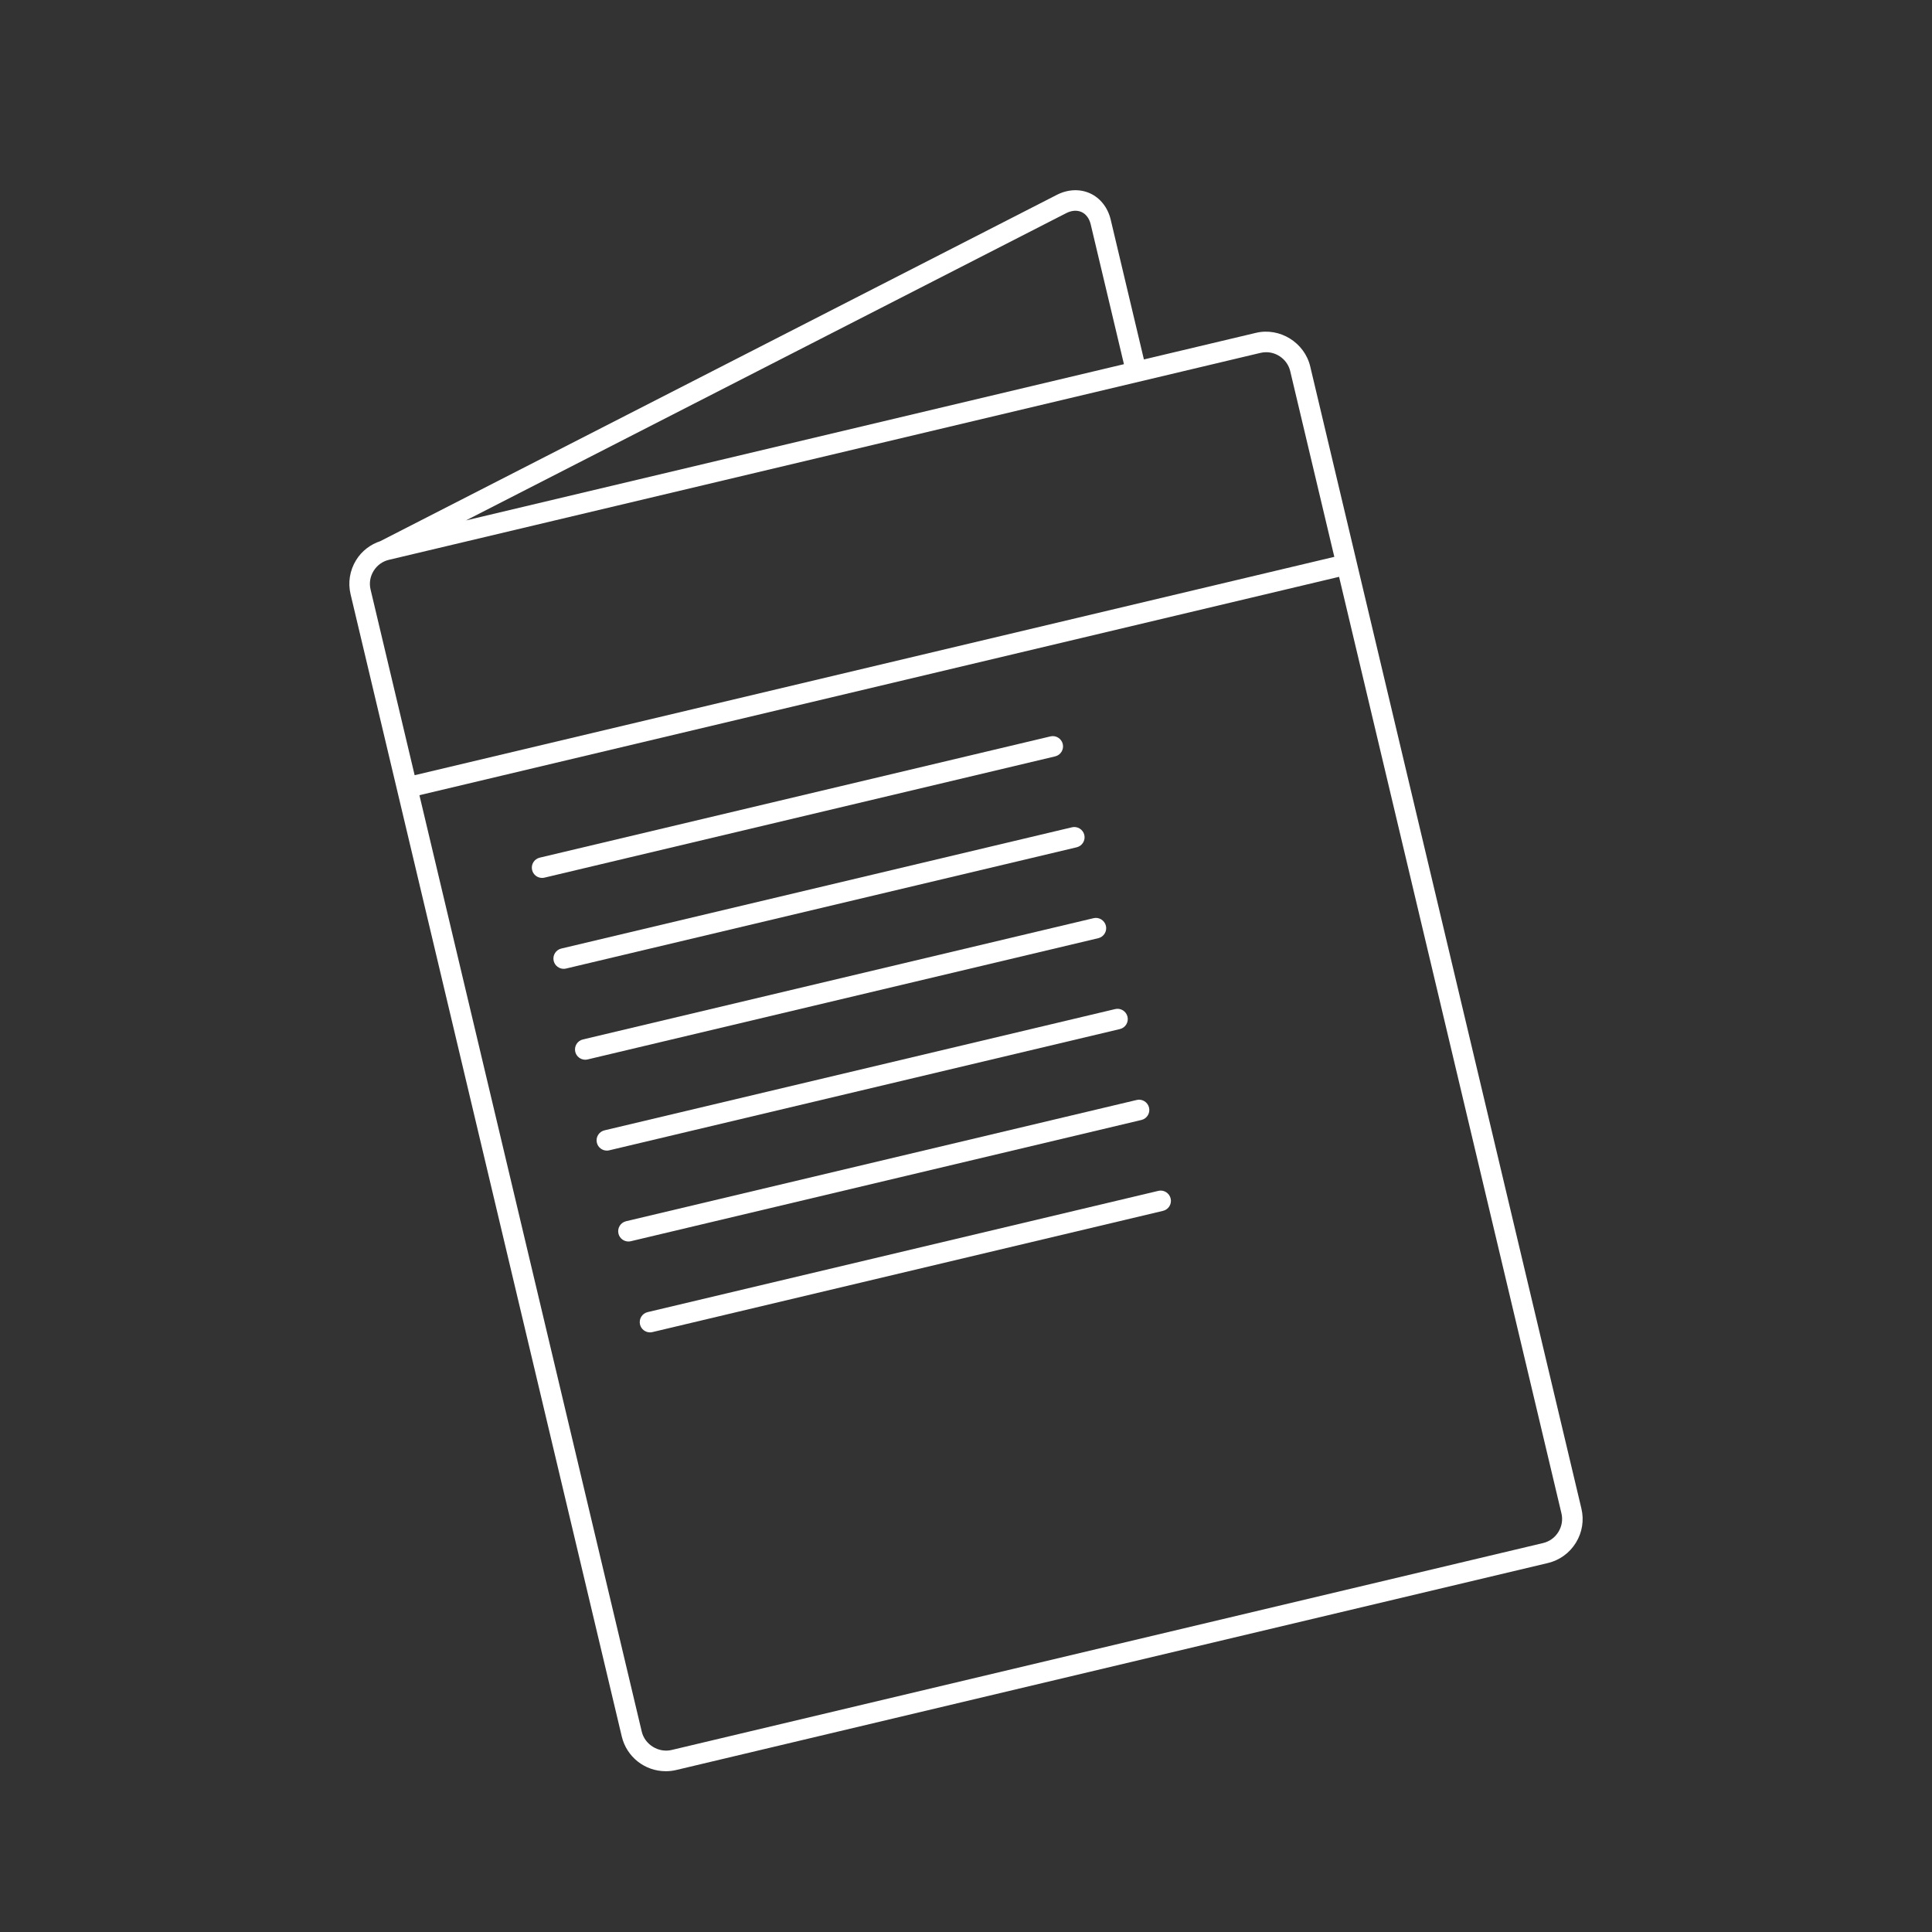 <?xml version="1.0" encoding="utf-8"?>
<!-- Generator: Adobe Illustrator 16.0.0, SVG Export Plug-In . SVG Version: 6.00 Build 0)  -->
<!DOCTYPE svg PUBLIC "-//W3C//DTD SVG 1.1//EN" "http://www.w3.org/Graphics/SVG/1.1/DTD/svg11.dtd">
<svg version="1.1" xmlns="http://www.w3.org/2000/svg" xmlns:xlink="http://www.w3.org/1999/xlink" x="0px" y="0px" width="200px"
	 height="200px" viewBox="0 0 200 200" enable-background="new 0 0 200 200" xml:space="preserve">
<rect x="0" y="0" width="200" height="200" fill="#333333" stroke="none"/>
<g id="Ebene_2">
</g>
<g id="Ebene_1">
</g>
<g id="Ebene_3">
	<g>
		<path fill="#FFFFFF" d="M163.707,156.167l-23.262-97.965c0-0.005,0.002-0.01,0-0.015c-0.002-0.006-0.004-0.009-0.006-0.014
			l-4.805-20.238c-0.584-2.473-3.154-4.074-5.635-3.475l-11.582,2.75l-3.436-14.464c-0.293-1.243-1.066-2.235-2.123-2.723
			s-2.314-0.434-3.451,0.147L39.41,55.999c-0.006,0.004-0.008,0.009-0.014,0.012c-1.049,0.343-1.945,1.021-2.533,1.975
			c-0.656,1.068-0.859,2.324-0.57,3.536l28.072,118.235c0.506,2.119,2.383,3.599,4.562,3.599c0.361,0,0.725-0.042,1.078-0.126
			l90.229-21.425c1.213-0.288,2.244-1.035,2.902-2.102C163.793,158.634,163.996,157.378,163.707,156.167z M110.377,22.063
			c0.561-0.284,1.121-0.324,1.592-0.11c0.463,0.215,0.799,0.669,0.943,1.282l3.438,14.465L48.234,53.874L110.377,22.063z
			 M38.676,59.101c0.359-0.583,0.922-0.991,1.58-1.147l90.234-21.425c0.193-0.045,0.391-0.068,0.586-0.068
			c1.174,0,2.219,0.825,2.488,1.964l4.564,19.22L42.924,80.249l-4.562-19.22C38.203,60.37,38.316,59.685,38.676,59.101z
			 M161.324,158.587c-0.359,0.583-0.922,0.991-1.58,1.148L69.516,181.16c-1.357,0.314-2.764-0.569-3.08-1.896L43.418,82.318
			l95.203-22.605l23.018,96.946C161.797,157.318,161.684,158.003,161.324,158.587z"/>
		<path fill="#FFFFFF" d="M110.018,77.021c-0.135-0.572-0.719-0.928-1.281-0.789L55.871,88.784c-0.57,0.135-0.924,0.708-0.787,1.281
			c0.115,0.489,0.551,0.817,1.033,0.817c0.082,0,0.164-0.009,0.246-0.029l52.863-12.552
			C109.799,78.166,110.152,77.593,110.018,77.021z"/>
		<path fill="#FFFFFF" d="M112.248,86.43c-0.135-0.57-0.717-0.924-1.281-0.789L58.107,98.193c-0.57,0.135-0.924,0.708-0.789,1.281
			c0.117,0.488,0.553,0.818,1.035,0.818c0.08,0,0.164-0.01,0.244-0.029l52.859-12.551C112.029,87.576,112.383,87.002,112.248,86.43z
			"/>
		<path fill="#FFFFFF" d="M114.484,95.839c-0.139-0.571-0.723-0.927-1.281-0.789l-52.861,12.553
			c-0.572,0.135-0.926,0.708-0.791,1.28c0.117,0.488,0.553,0.818,1.035,0.818c0.082,0,0.164-0.009,0.246-0.029l52.863-12.552
			C114.266,96.985,114.619,96.411,114.484,95.839z"/>
		<path fill="#FFFFFF" d="M116.719,105.249c-0.137-0.57-0.719-0.931-1.279-0.789l-52.863,12.552
			c-0.572,0.135-0.926,0.708-0.791,1.281c0.117,0.488,0.553,0.817,1.035,0.817c0.08,0,0.164-0.009,0.246-0.029l52.863-12.552
			C116.502,106.395,116.854,105.821,116.719,105.249z"/>
		<path fill="#FFFFFF" d="M118.949,114.657c-0.137-0.57-0.719-0.927-1.277-0.788l-52.861,12.552
			c-0.57,0.135-0.924,0.708-0.789,1.281c0.115,0.488,0.553,0.818,1.035,0.818c0.08,0,0.164-0.01,0.244-0.029l52.861-12.552
			C118.732,115.803,119.086,115.23,118.949,114.657z"/>
		<path fill="#FFFFFF" d="M119.906,123.279L67.043,135.83c-0.57,0.135-0.924,0.708-0.789,1.281c0.117,0.488,0.553,0.817,1.035,0.817
			c0.082,0,0.164-0.009,0.244-0.029l52.863-12.552c0.572-0.135,0.926-0.708,0.789-1.28
			C121.049,123.497,120.467,123.136,119.906,123.279z"/>
	</g>
</g>
</svg>
